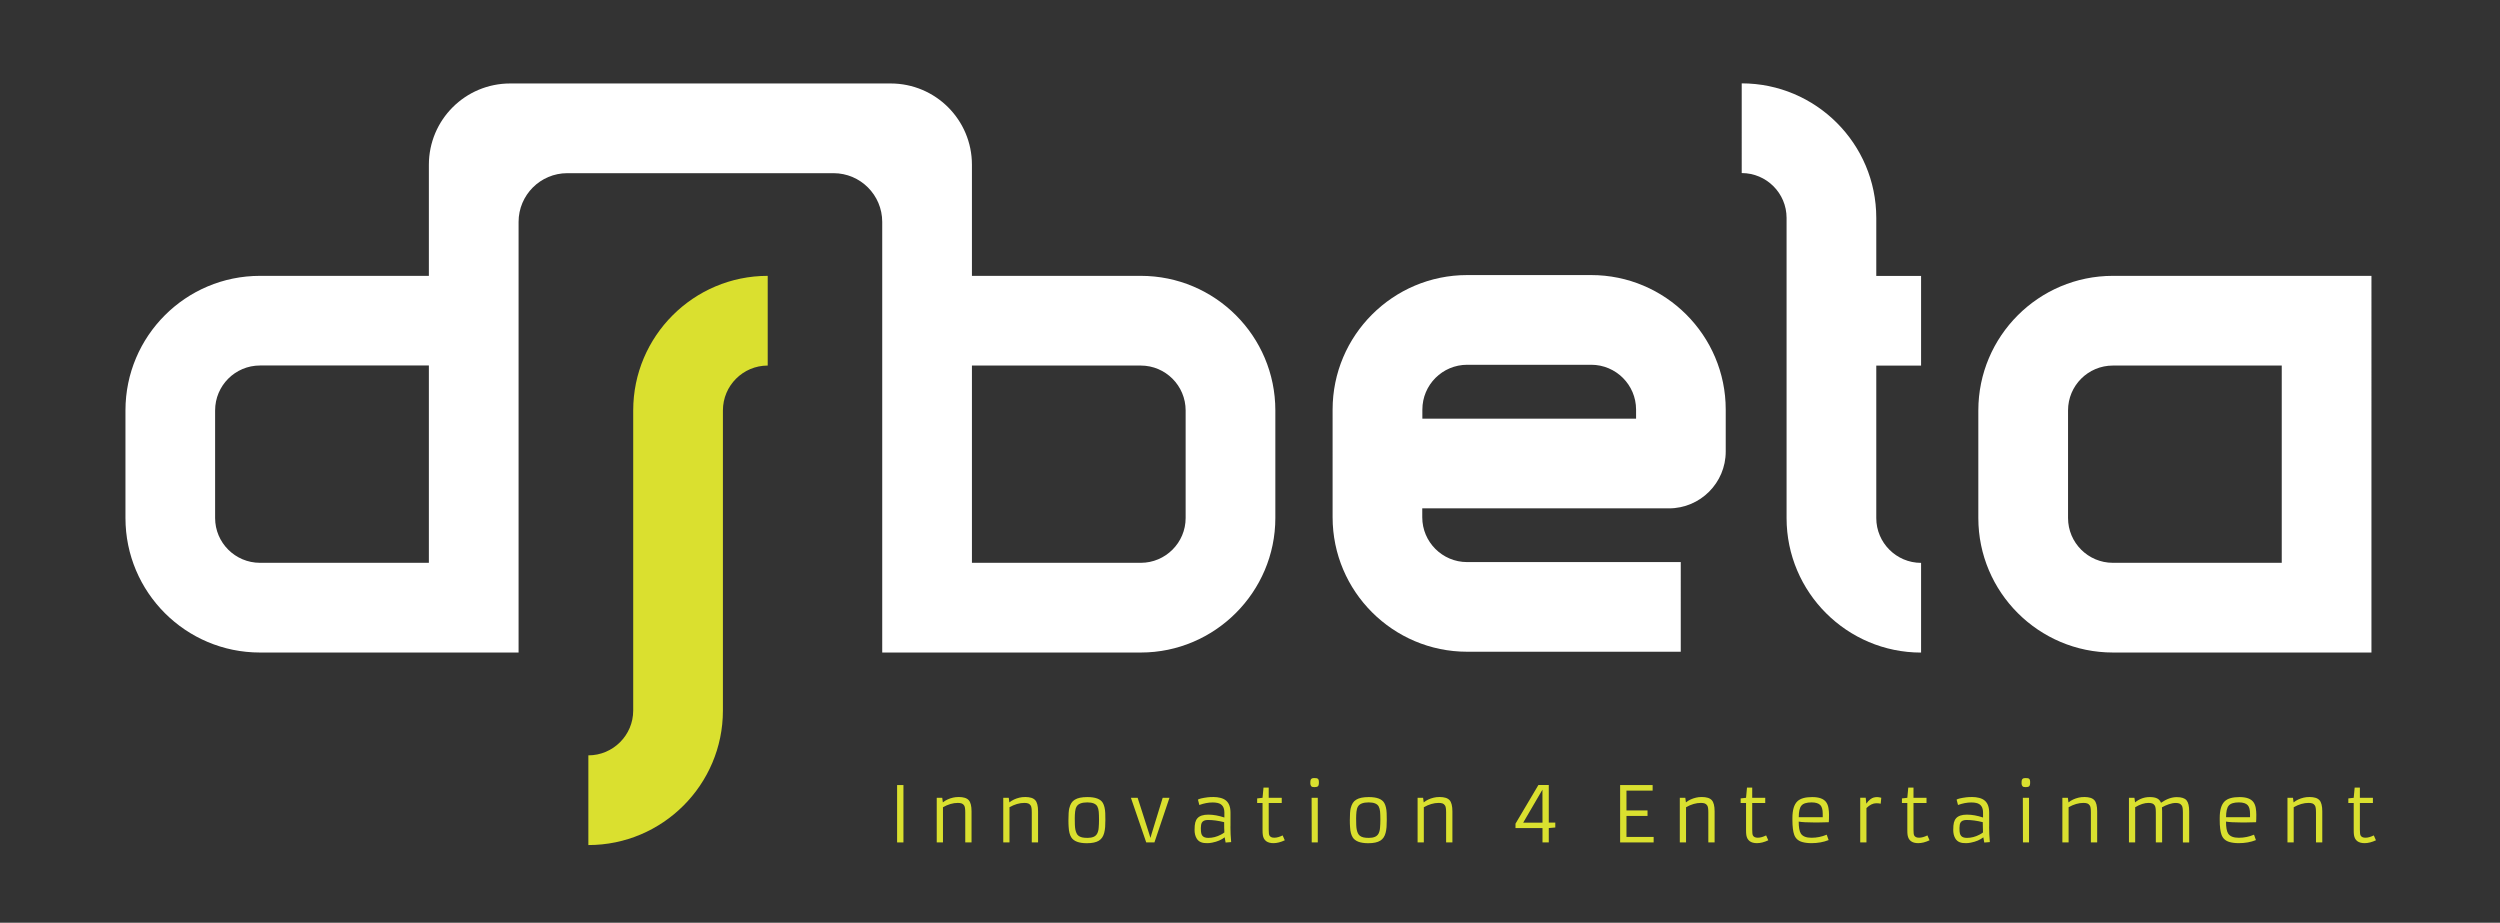 <?xml version="1.0" encoding="UTF-8"?> <!-- Generator: Adobe Illustrator 24.0.0, SVG Export Plug-In . SVG Version: 6.00 Build 0) --> <svg xmlns="http://www.w3.org/2000/svg" xmlns:xlink="http://www.w3.org/1999/xlink" id="Capa_1" x="0px" y="0px" viewBox="0 0 445.35 164.38" style="enable-background:new 0 0 445.35 164.38;" xml:space="preserve"><rect x="0" y="0" width="445.35" height="164.38" fill="#333333" stroke="none"/> <style type="text/css"> .st0{fill:#DAE02F;} .st1{fill:#FFFFFF;} </style> <g> <path class="st0" d="M136.76,49.14v15.98c-4.4,0-7.98,3.58-7.98,7.99v35.15v7.98v10.34c0,13.21-10.75,23.96-23.97,23.96v-15.98 c4.4,0,7.99-3.58,7.99-7.98v-10.34v-7.98V73.11C112.8,59.89,123.55,49.14,136.76,49.14z"></path> <path class="st1" d="M299.42,116.1h-38.06c-13.22,0-23.97-10.75-23.97-23.96V72.96c0-13.21,10.75-23.96,23.97-23.96h22.09 c13.21,0,23.97,10.75,23.97,23.96v7.48c0,5.58-4.53,10.12-10.12,10.12h-43.94v1.59c0,4.4,3.58,7.98,7.99,7.98h38.06V116.1z M253.37,74.58h38.08v-1.62c0-4.4-3.59-7.98-7.99-7.98h-22.09c-4.42,0-7.99,3.58-7.99,7.98V74.58z"></path> <path class="st1" d="M334.24,65.12v27.17c0,4.4,3.58,7.98,7.98,7.98v15.98c-13.21,0-23.96-10.75-23.96-23.96V57.14v-7.99V38.81 c0-4.4-3.59-7.98-7.99-7.98V14.85c13.21,0,23.97,10.75,23.97,23.96v10.34h7.98v15.98H334.24z"></path> <path class="st1" d="M422.45,116.24h-46.06c-13.22,0-23.97-10.75-23.97-23.96V73.11c0-13.22,10.75-23.97,23.97-23.97h46.06V116.24z M376.39,65.12c-4.42,0-7.99,3.58-7.99,7.99v19.17c0,4.4,3.58,7.98,7.99,7.98h30.08V65.12H376.39z"></path> <path class="st1" d="M203.22,49.14h-30.08V30.85v-1.5c0-8-6.48-14.48-14.48-14.48h-1.5H92.38h-1.5c-8,0-14.48,6.48-14.48,14.48v1.5 v18.29H46.32c-13.24,0-23.97,10.73-23.97,23.97v19.17c0,13.23,10.73,23.96,23.96,23.96h30.1h15.97v-67.1v-9.61 c0-4.79,3.89-8.68,8.68-8.68h47.42c4.79,0,8.68,3.89,8.68,8.68v9.61v67.1h15.97h30.1c13.18,0,23.96-10.78,23.96-23.96V73.11 C227.19,59.87,216.46,49.14,203.22,49.14z M76.4,100.26H46.32c-4.42,0-8-3.58-8-7.98V73.11c0-4.42,3.58-8,8-8H76.4V100.26z M211.21,92.28c0,4.4-3.59,7.98-7.99,7.98h-30.08V65.12h30.08c4.4,0,7.99,3.58,7.99,8V92.28z"></path> <g> <path class="st0" d="M159.81,139.85h1.13v10.22h-1.13V139.85z"></path> <path class="st0" d="M170.63,143.03c-0.87,0-1.75,0.26-2.65,0.77v6.27h-1.11v-7.95h0.98l0.11,0.82c0.49-0.4,1.09-0.68,1.81-0.85 c0.29-0.07,0.64-0.11,1.04-0.11c0.4,0,0.75,0.05,1.05,0.14c0.3,0.09,0.54,0.24,0.72,0.44c0.32,0.36,0.49,1.02,0.49,1.97v5.54 h-1.12v-5.33c0-0.64-0.06-1.05-0.19-1.24c-0.12-0.18-0.27-0.31-0.44-0.37C171.13,143.06,170.91,143.03,170.63,143.03z"></path> <path class="st0" d="M182.48,143.03c-0.87,0-1.75,0.26-2.65,0.77v6.27h-1.11v-7.95h0.98l0.11,0.82c0.49-0.4,1.09-0.68,1.81-0.85 c0.29-0.07,0.64-0.11,1.04-0.11c0.4,0,0.75,0.05,1.05,0.14c0.3,0.09,0.54,0.24,0.72,0.44c0.32,0.36,0.49,1.02,0.49,1.97v5.54 h-1.12v-5.33c0-0.64-0.06-1.05-0.19-1.24c-0.12-0.18-0.27-0.31-0.44-0.37C182.98,143.06,182.76,143.03,182.48,143.03z"></path> <path class="st0" d="M190.33,146.11c0-1.01,0.05-1.72,0.15-2.12c0.1-0.4,0.23-0.72,0.38-0.95c0.15-0.23,0.35-0.43,0.6-0.58 c0.51-0.32,1.26-0.47,2.25-0.47c1.43,0,2.36,0.35,2.76,1.06c0.24,0.43,0.39,1.03,0.42,1.81c0.01,0.37,0.02,0.78,0.02,1.22 c0,0.45-0.01,0.86-0.04,1.25c-0.03,0.39-0.09,0.73-0.17,1.04s-0.2,0.58-0.35,0.81c-0.15,0.23-0.35,0.42-0.6,0.58 c-0.49,0.3-1.2,0.45-2.14,0.45c-1.41,0-2.33-0.35-2.77-1.04c-0.27-0.43-0.43-1.04-0.47-1.82 C190.34,146.97,190.33,146.56,190.33,146.11z M192.15,148.9c0.16,0.12,0.36,0.21,0.6,0.27s0.57,0.09,0.99,0.09 c0.42,0,0.77-0.06,1.06-0.18c0.29-0.12,0.5-0.31,0.65-0.58c0.14-0.27,0.24-0.61,0.27-1.03c0.04-0.42,0.06-0.91,0.06-1.48 s-0.02-1.03-0.05-1.4s-0.12-0.68-0.25-0.93c-0.27-0.48-0.86-0.72-1.78-0.72c-0.98,0-1.61,0.24-1.9,0.72 c-0.15,0.24-0.24,0.56-0.28,0.93c-0.04,0.38-0.06,0.79-0.06,1.24c0,0.45,0.01,0.82,0.02,1.13c0.01,0.31,0.04,0.59,0.09,0.84 c0.05,0.25,0.12,0.46,0.21,0.64C191.86,148.63,191.99,148.78,192.15,148.9z"></path> <path class="st0" d="M201.46,142.12h1.2l2.08,6.49l0.2,0.66l0.19-0.66l1.99-6.49h1.21l-2.68,7.95h-1.46L201.46,142.12z"></path> <path class="st0" d="M219.19,147.25c0,0.89,0.04,1.81,0.13,2.76l-0.99,0.08l-0.17-0.93c-0.57,0.45-1.31,0.77-2.24,0.95 c-0.3,0.06-0.57,0.09-0.81,0.09c-0.24,0-0.44-0.01-0.62-0.03c-0.18-0.02-0.35-0.07-0.52-0.13c-0.17-0.06-0.32-0.15-0.46-0.27 c-0.14-0.12-0.27-0.27-0.37-0.46c-0.23-0.41-0.34-0.89-0.34-1.46c0-0.57,0.04-1.01,0.12-1.32c0.08-0.31,0.22-0.58,0.41-0.79 c0.38-0.41,1.02-0.62,1.91-0.62c0.9,0,1.85,0.17,2.87,0.51v-0.87c0-0.97-0.4-1.54-1.2-1.72c-0.26-0.06-0.55-0.09-0.89-0.09 c-0.76,0-1.55,0.15-2.37,0.45l-0.25-0.96c0.23-0.15,0.81-0.29,1.74-0.41c0.29-0.04,0.65-0.05,1.06-0.05 c0.41,0,0.82,0.05,1.21,0.15c0.4,0.1,0.73,0.26,0.99,0.48c0.53,0.44,0.8,1.16,0.8,2.14V147.25z M218.07,146.46 c-1.04-0.26-2-0.39-2.89-0.39c-0.54,0-0.9,0.16-1.08,0.47c-0.12,0.22-0.18,0.54-0.18,0.97c0,0.43,0.02,0.74,0.07,0.93 c0.05,0.19,0.12,0.35,0.23,0.47c0.21,0.24,0.55,0.35,1.04,0.35c0.75,0,1.5-0.19,2.24-0.58c0.23-0.12,0.43-0.24,0.61-0.39 C218.08,147.81,218.07,147.2,218.07,146.46z"></path> <path class="st0" d="M228.87,149.69c-0.73,0.34-1.4,0.51-2.01,0.51c-1.11,0-1.75-0.48-1.9-1.43c-0.04-0.23-0.05-0.56-0.05-0.99 v-4.73h-0.96v-0.82l0.96-0.11l0.17-1.82h0.93v1.82h2.32v0.93h-2.32v4.72c0,0.55,0.04,0.9,0.12,1.05c0.15,0.28,0.44,0.41,0.88,0.41 c0.44,0,0.93-0.14,1.48-0.41L228.87,149.69z"></path> <path class="st0" d="M234.19,140.22c-0.3,0-0.49-0.04-0.57-0.13c-0.13-0.14-0.2-0.33-0.2-0.57s0.01-0.42,0.04-0.52 c0.03-0.1,0.07-0.19,0.13-0.24c0.11-0.11,0.27-0.16,0.49-0.16c0.22,0,0.38,0.01,0.47,0.03c0.1,0.02,0.17,0.06,0.24,0.13 c0.11,0.11,0.16,0.28,0.16,0.52s-0.01,0.42-0.04,0.52c-0.02,0.1-0.07,0.19-0.12,0.25C234.68,140.16,234.48,140.22,234.19,140.22z M233.65,142.12h1.1v7.95h-1.08L233.65,142.12z"></path> <path class="st0" d="M240.46,146.11c0-1.01,0.05-1.72,0.15-2.12c0.1-0.4,0.23-0.72,0.38-0.95c0.15-0.23,0.35-0.43,0.6-0.58 c0.51-0.32,1.26-0.47,2.25-0.47c1.43,0,2.36,0.35,2.76,1.06c0.24,0.43,0.39,1.03,0.42,1.81c0.01,0.37,0.02,0.78,0.02,1.22 c0,0.45-0.01,0.86-0.04,1.25c-0.03,0.39-0.09,0.73-0.17,1.04s-0.2,0.58-0.35,0.81c-0.15,0.23-0.35,0.42-0.6,0.58 c-0.49,0.3-1.2,0.45-2.14,0.45c-1.41,0-2.33-0.35-2.77-1.04c-0.27-0.43-0.43-1.04-0.47-1.82 C240.47,146.97,240.46,146.56,240.46,146.11z M242.27,148.9c0.16,0.12,0.36,0.21,0.6,0.27s0.57,0.09,0.99,0.09 c0.42,0,0.77-0.06,1.06-0.18c0.29-0.12,0.5-0.31,0.65-0.58c0.14-0.27,0.24-0.61,0.27-1.03c0.04-0.42,0.06-0.91,0.06-1.48 s-0.02-1.03-0.05-1.4s-0.12-0.68-0.25-0.93c-0.27-0.48-0.86-0.72-1.78-0.72c-0.98,0-1.61,0.24-1.9,0.72 c-0.15,0.24-0.24,0.56-0.28,0.93c-0.04,0.38-0.06,0.79-0.06,1.24c0,0.45,0.01,0.82,0.02,1.13c0.01,0.31,0.04,0.59,0.09,0.84 c0.05,0.25,0.12,0.46,0.21,0.64C241.99,148.63,242.11,148.78,242.27,148.9z"></path> <path class="st0" d="M256.29,143.03c-0.87,0-1.75,0.26-2.65,0.77v6.27h-1.11v-7.95h0.98l0.11,0.82c0.49-0.4,1.09-0.68,1.81-0.85 c0.29-0.07,0.64-0.11,1.04-0.11c0.4,0,0.75,0.05,1.05,0.14s0.54,0.24,0.72,0.44c0.32,0.36,0.49,1.02,0.49,1.97v5.54h-1.12v-5.33 c0-0.64-0.06-1.05-0.19-1.24c-0.12-0.18-0.27-0.31-0.44-0.37C256.79,143.06,256.56,143.03,256.29,143.03z"></path> <path class="st0" d="M269.97,146.73l4.08-6.89h1.85v6.7h1.16v0.87l-1.16,0.1v2.55h-1.12v-2.55h-4.81V146.73z M274.78,146.55 l-0.01-5.88l-3.43,5.88H274.78z"></path> <path class="st0" d="M288.61,139.85h5.79v0.99h-4.66v3.53h3.75v0.98h-3.75v3.74h4.84v0.98h-5.97V139.85z"></path> <path class="st0" d="M303,143.03c-0.87,0-1.75,0.26-2.65,0.77v6.27h-1.11v-7.95h0.98l0.11,0.82c0.49-0.4,1.09-0.68,1.81-0.85 c0.29-0.07,0.64-0.11,1.04-0.11c0.4,0,0.75,0.05,1.05,0.14s0.54,0.24,0.72,0.44c0.32,0.36,0.49,1.02,0.49,1.97v5.54h-1.12v-5.33 c0-0.64-0.06-1.05-0.19-1.24c-0.12-0.18-0.27-0.31-0.44-0.37C303.5,143.06,303.28,143.03,303,143.03z"></path> <path class="st0" d="M315,149.69c-0.73,0.34-1.4,0.51-2.01,0.51c-1.11,0-1.74-0.48-1.9-1.43c-0.04-0.23-0.05-0.56-0.05-0.99v-4.73 h-0.96v-0.82l0.96-0.11l0.17-1.82h0.93v1.82h2.32v0.93h-2.32v4.72c0,0.55,0.04,0.9,0.12,1.05c0.15,0.28,0.44,0.41,0.88,0.41 c0.44,0,0.93-0.14,1.48-0.41L315,149.69z"></path> <path class="st0" d="M325.75,149.65c-0.92,0.37-1.94,0.55-3.05,0.55c-0.65,0-1.19-0.07-1.64-0.2c-0.72-0.2-1.19-0.63-1.43-1.27 c-0.22-0.6-0.33-1.49-0.33-2.67v-0.34c0-1.41,0.29-2.4,0.88-2.97c0.53-0.51,1.41-0.76,2.65-0.76c1.21,0,2.03,0.3,2.47,0.89 c0.21,0.29,0.35,0.64,0.42,1.05c0.07,0.41,0.1,0.8,0.1,1.18c0,0.58-0.01,1.04-0.04,1.36c-0.63,0.03-1.19,0.04-1.69,0.04h-1.08 c-1.12,0-1.99-0.05-2.59-0.15c0,1.02,0.13,1.74,0.39,2.14c0.32,0.49,0.95,0.74,1.89,0.74s1.85-0.18,2.71-0.55L325.75,149.65z M324.7,145.58v-0.64c0-0.7-0.14-1.2-0.41-1.5c-0.3-0.33-0.83-0.5-1.57-0.5c-0.89,0-1.5,0.19-1.82,0.58 c-0.31,0.37-0.47,1.06-0.47,2.06H324.7z"></path> <path class="st0" d="M334.23,143.09c-0.57,0-1.15,0.28-1.74,0.85v6.12h-1.11v-7.95h0.98l0.11,1.06c0.21-0.33,0.44-0.58,0.68-0.76 s0.44-0.29,0.6-0.33c0.22-0.06,0.43-0.09,0.63-0.09c0.2,0,0.45,0.04,0.75,0.12l-0.1,1.06 C334.79,143.11,334.53,143.09,334.23,143.09z"></path> <path class="st0" d="M343.73,149.69c-0.73,0.34-1.4,0.51-2.01,0.51c-1.11,0-1.74-0.48-1.9-1.43c-0.04-0.23-0.05-0.56-0.05-0.99 v-4.73h-0.96v-0.82l0.96-0.11l0.17-1.82h0.93v1.82h2.32v0.93h-2.32v4.72c0,0.55,0.04,0.9,0.12,1.05c0.15,0.28,0.44,0.41,0.88,0.41 c0.44,0,0.93-0.14,1.48-0.41L343.73,149.69z"></path> <path class="st0" d="M354.34,147.25c0,0.89,0.04,1.81,0.13,2.76l-0.99,0.08l-0.17-0.93c-0.57,0.45-1.31,0.77-2.24,0.95 c-0.3,0.06-0.57,0.09-0.81,0.09c-0.24,0-0.44-0.01-0.62-0.03c-0.18-0.02-0.35-0.07-0.52-0.13c-0.17-0.06-0.32-0.15-0.46-0.27 c-0.14-0.12-0.27-0.27-0.37-0.46c-0.23-0.41-0.34-0.89-0.34-1.46c0-0.57,0.04-1.01,0.12-1.32c0.08-0.31,0.22-0.58,0.41-0.79 c0.38-0.41,1.02-0.62,1.91-0.62c0.9,0,1.85,0.17,2.87,0.51v-0.87c0-0.97-0.4-1.54-1.2-1.72c-0.26-0.06-0.55-0.09-0.89-0.09 c-0.76,0-1.55,0.15-2.37,0.45l-0.25-0.96c0.23-0.15,0.81-0.29,1.74-0.41c0.29-0.04,0.65-0.05,1.06-0.05 c0.41,0,0.82,0.05,1.21,0.15c0.4,0.1,0.73,0.26,0.99,0.48c0.53,0.44,0.8,1.16,0.8,2.14V147.25z M353.21,146.46 c-1.04-0.26-2-0.39-2.89-0.39c-0.54,0-0.9,0.16-1.08,0.47c-0.12,0.22-0.18,0.54-0.18,0.97c0,0.43,0.02,0.74,0.07,0.93 c0.05,0.19,0.12,0.35,0.23,0.47c0.21,0.24,0.55,0.35,1.04,0.35c0.75,0,1.5-0.19,2.24-0.58c0.23-0.12,0.43-0.24,0.61-0.39 C353.23,147.81,353.21,147.2,353.21,146.46z"></path> <path class="st0" d="M360.89,140.22c-0.3,0-0.49-0.04-0.57-0.13c-0.13-0.14-0.2-0.33-0.2-0.57s0.01-0.42,0.04-0.52 c0.03-0.1,0.07-0.19,0.13-0.24c0.11-0.11,0.27-0.16,0.49-0.16c0.22,0,0.38,0.01,0.47,0.03c0.1,0.02,0.17,0.06,0.24,0.13 c0.11,0.11,0.16,0.28,0.16,0.52s-0.01,0.42-0.04,0.52c-0.02,0.1-0.07,0.19-0.12,0.25C361.38,140.16,361.18,140.22,360.89,140.22z M360.35,142.12h1.1v7.95h-1.08L360.35,142.12z"></path> <path class="st0" d="M371.15,143.03c-0.87,0-1.75,0.26-2.65,0.77v6.27h-1.11v-7.95h0.98l0.11,0.82c0.49-0.4,1.09-0.68,1.81-0.85 c0.29-0.07,0.64-0.11,1.04-0.11c0.4,0,0.75,0.05,1.05,0.14s0.54,0.24,0.72,0.44c0.32,0.36,0.49,1.02,0.49,1.97v5.54h-1.12v-5.33 c0-0.64-0.06-1.05-0.19-1.24c-0.12-0.18-0.27-0.31-0.44-0.37C371.65,143.06,371.43,143.03,371.15,143.03z"></path> <path class="st0" d="M385.13,143.82c0.02,0.27,0.03,0.5,0.03,0.71v5.54h-1.12v-5.33c0-0.64-0.06-1.05-0.19-1.24 s-0.27-0.31-0.44-0.37c-0.17-0.06-0.4-0.1-0.67-0.1c-0.73,0-1.52,0.26-2.38,0.77v6.27h-1.11v-7.95h0.98l0.11,0.82 c0.78-0.64,1.65-0.95,2.62-0.95c0.55,0,0.99,0.08,1.31,0.24c0.32,0.16,0.55,0.42,0.69,0.78c0.98-0.68,1.92-1.01,2.81-1.01 c0.84,0,1.42,0.19,1.74,0.57c0.31,0.37,0.47,1.03,0.47,1.97v5.54h-1.12v-5.33c0-0.64-0.06-1.05-0.19-1.24s-0.27-0.31-0.44-0.37 c-0.17-0.06-0.37-0.1-0.6-0.1c-0.23,0-0.45,0.02-0.65,0.06c-0.2,0.04-0.41,0.1-0.62,0.17 C385.92,143.41,385.52,143.6,385.13,143.82z"></path> <path class="st0" d="M401.87,149.65c-0.92,0.37-1.94,0.55-3.05,0.55c-0.65,0-1.19-0.07-1.64-0.2c-0.72-0.2-1.19-0.63-1.43-1.27 c-0.22-0.6-0.33-1.49-0.33-2.67v-0.34c0-1.41,0.29-2.4,0.88-2.97c0.53-0.51,1.41-0.76,2.65-0.76c1.21,0,2.03,0.3,2.47,0.89 c0.21,0.29,0.35,0.64,0.42,1.05c0.07,0.41,0.1,0.8,0.1,1.18c0,0.58-0.01,1.04-0.04,1.36c-0.63,0.03-1.19,0.04-1.69,0.04h-1.08 c-1.12,0-1.99-0.05-2.59-0.15c0,1.02,0.13,1.74,0.39,2.14c0.32,0.49,0.95,0.74,1.89,0.74c0.94,0,1.85-0.18,2.71-0.55 L401.87,149.65z M400.82,145.58v-0.64c0-0.7-0.14-1.2-0.41-1.5c-0.3-0.33-0.83-0.5-1.57-0.5c-0.89,0-1.5,0.19-1.82,0.58 c-0.31,0.37-0.47,1.06-0.47,2.06H400.82z"></path> <path class="st0" d="M411.25,143.03c-0.87,0-1.75,0.26-2.65,0.77v6.27h-1.11v-7.95h0.98l0.11,0.82c0.49-0.4,1.09-0.68,1.81-0.85 c0.29-0.07,0.64-0.11,1.04-0.11c0.4,0,0.75,0.05,1.05,0.14c0.3,0.09,0.54,0.24,0.72,0.44c0.32,0.36,0.49,1.02,0.49,1.97v5.54 h-1.12v-5.33c0-0.64-0.06-1.05-0.19-1.24c-0.12-0.18-0.27-0.31-0.44-0.37C411.75,143.06,411.53,143.03,411.25,143.03z"></path> <path class="st0" d="M423.25,149.69c-0.73,0.34-1.4,0.51-2.01,0.51c-1.11,0-1.75-0.48-1.9-1.43c-0.04-0.23-0.05-0.56-0.05-0.99 v-4.73h-0.96v-0.82l0.96-0.11l0.17-1.82h0.93v1.82h2.32v0.93h-2.32v4.72c0,0.55,0.04,0.9,0.12,1.05c0.15,0.28,0.44,0.41,0.88,0.41 c0.44,0,0.93-0.14,1.48-0.41L423.25,149.69z"></path> </g> </g> </svg> 